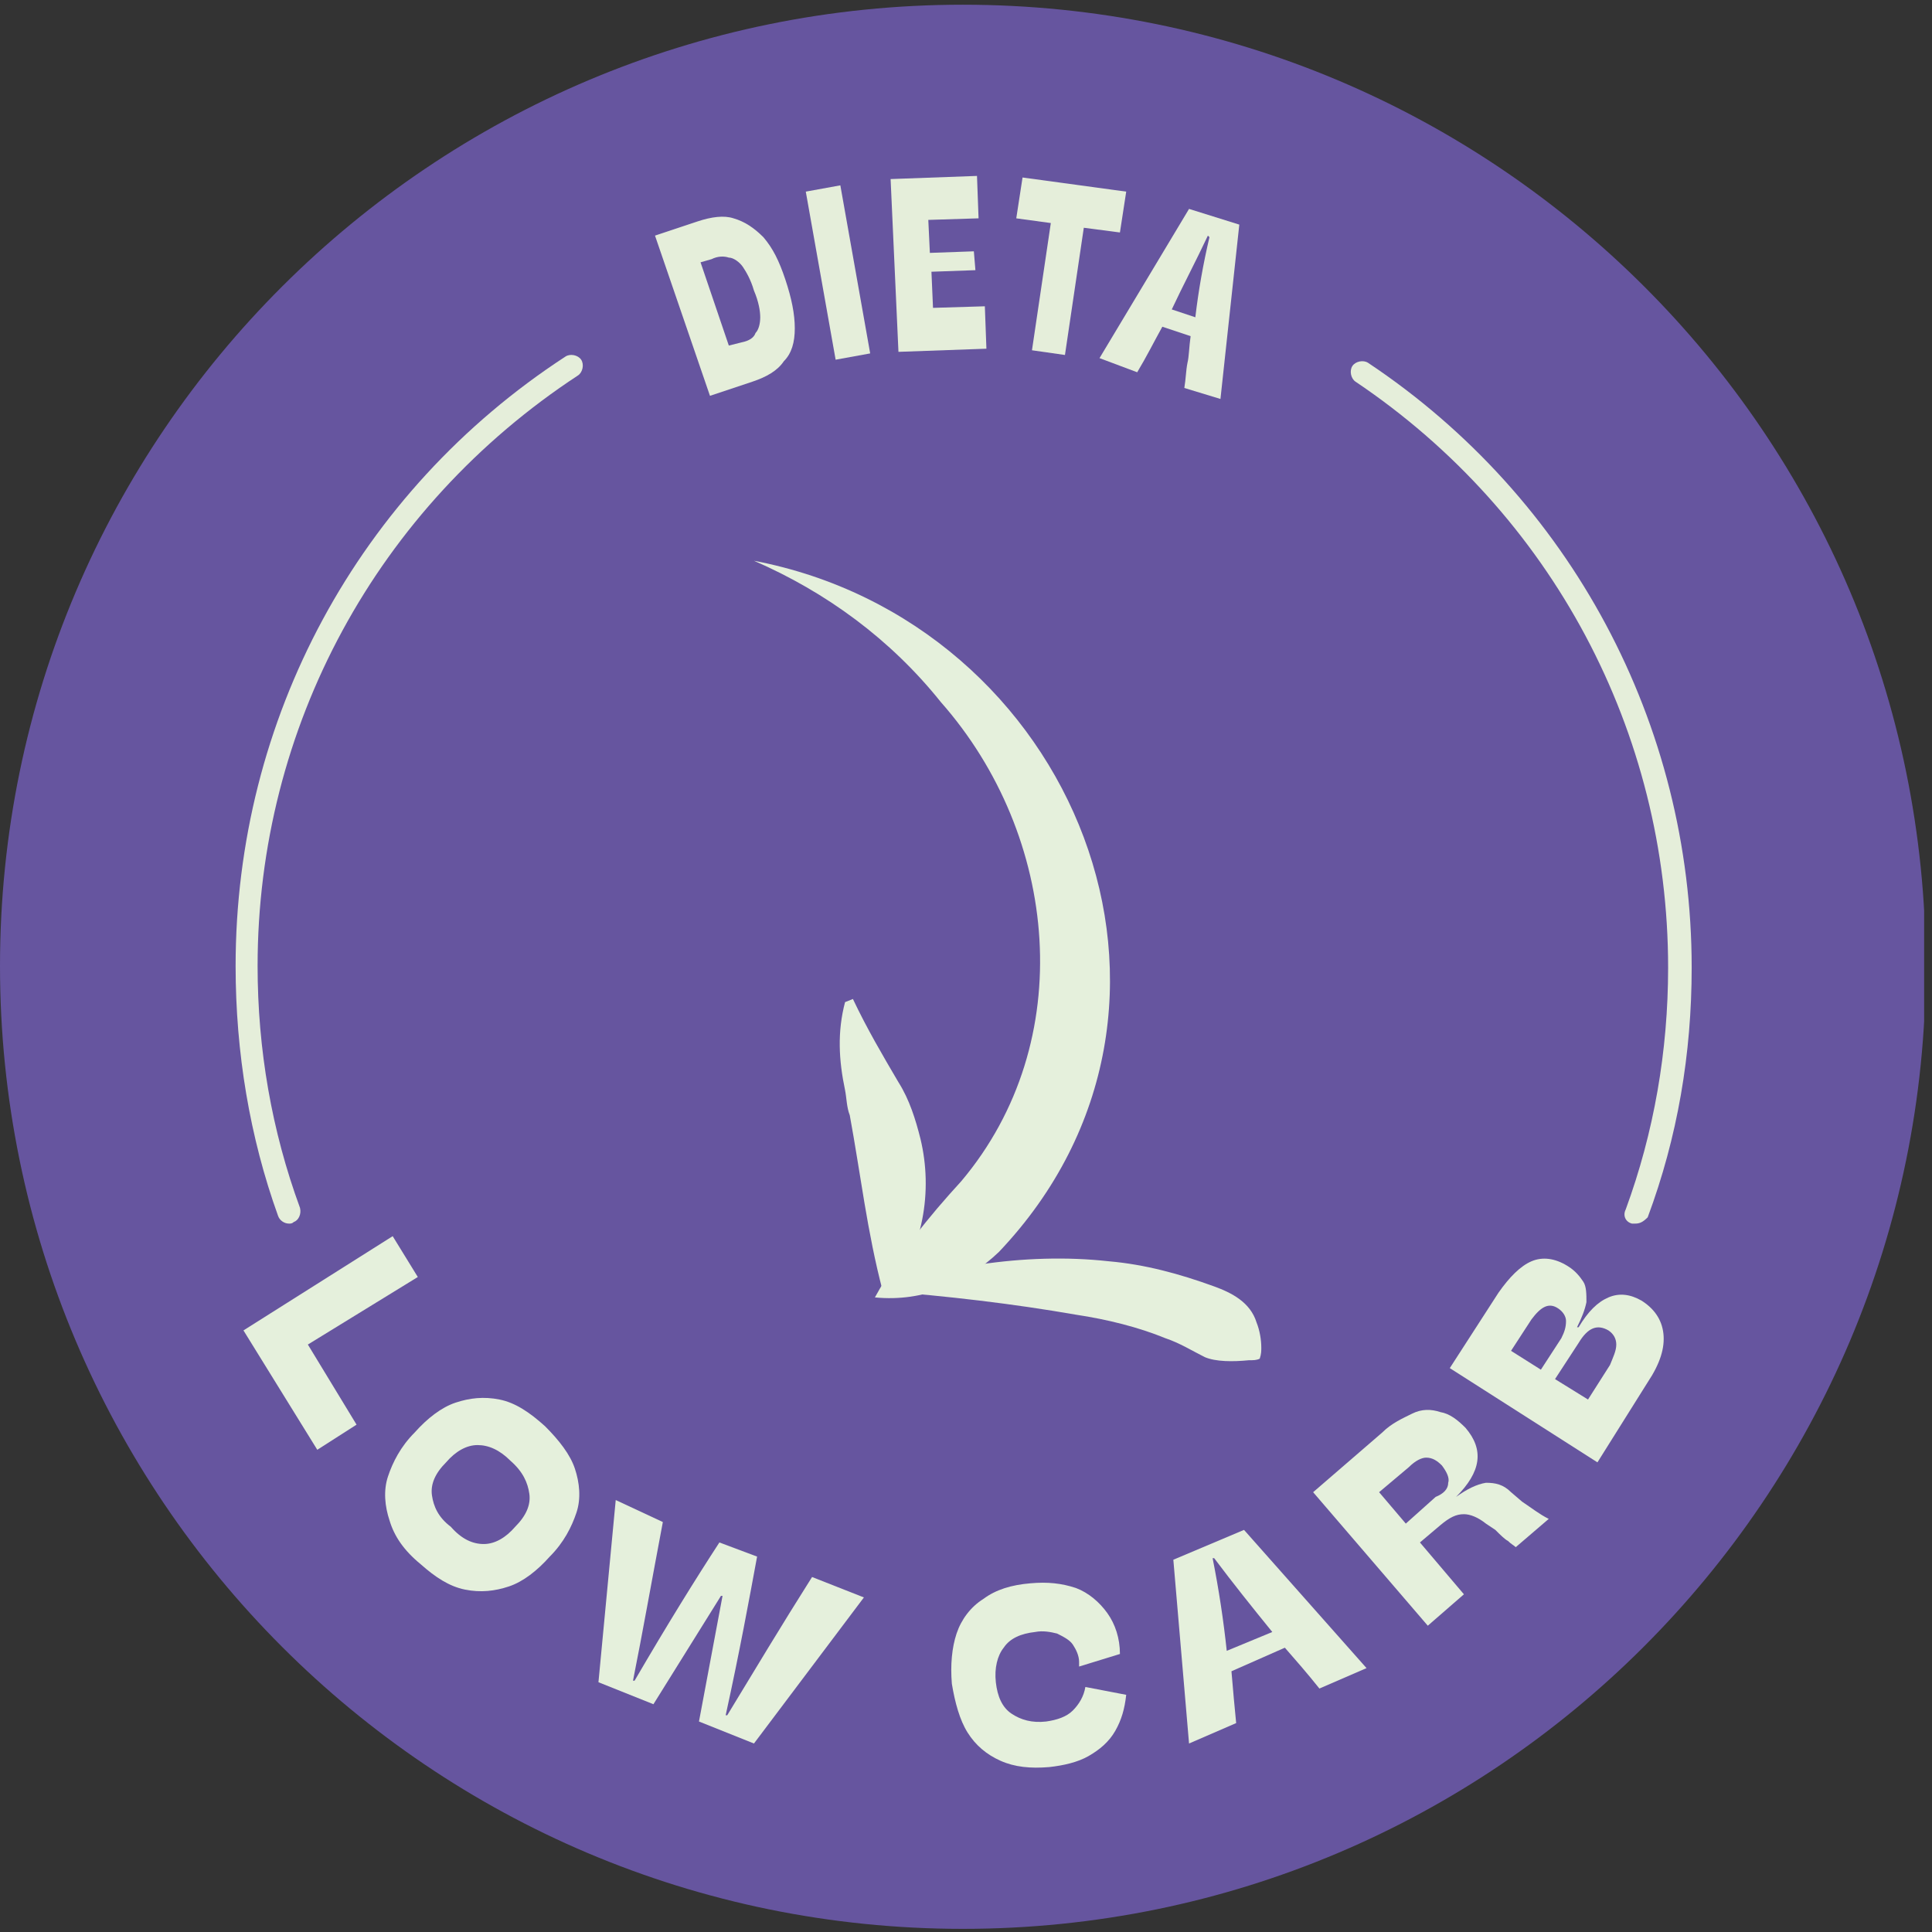<?xml version="1.0" encoding="UTF-8"?> <svg xmlns="http://www.w3.org/2000/svg" xmlns:xlink="http://www.w3.org/1999/xlink" version="1.1" id="Warstwa_1" x="0px" y="0px" viewBox="0 0 123 123" style="enable-background:new 0 0 123 123;" xml:space="preserve"><rect x="0" y="0" width="123" height="123" fill="#333333" stroke="none"/> <style type="text/css"> .st0{clip-path:url(#SVGID_2_);} .st1{fill:#66559F;} .st2{fill:#E5F0DC;} .st3{fill:#E5EEDA;} </style> <g> <defs> <rect id="SVGID_1_" x="0" y="0.3" width="122.5" height="122.5"></rect> </defs> <clipPath id="SVGID_2_"> <use xlink:href="#SVGID_1_" style="overflow:visible;"></use> </clipPath> <g class="st0"> <g> <path class="st1" d="M61.3,122.8c33.8,0,61.3-27.4,61.3-61.3S95.1,0.3,61.3,0.3S0,27.7,0,61.5S27.4,122.8,61.3,122.8z"></path> </g> <g> <path class="st2" d="M56.2,82.2c2-0.9,4.1-1.4,6.2-1.7c2.7-0.4,5.5-0.5,8.2-0.2c2.3,0.2,4.5,0.8,6.7,1.6c1.1,0.4,2.3,1,2.7,2.3 c0.2,0.5,0.3,1.1,0.3,1.6c0,0.2,0,0.4-0.1,0.7c-0.2,0.1-0.4,0.1-0.7,0.1c-1,0.1-2.1,0.1-2.8-0.2c-0.8-0.4-1.6-0.9-2.5-1.2 c-1.7-0.7-3.7-1.2-5.7-1.5C64.5,83,60.2,82.5,56.2,82.2z"></path> </g> <g> <path class="st2" d="M48,35.7c20.4,3.9,30.4,28.4,15.6,44c-2.1,2-4.8,3.2-7.9,2.9c1.6-2.9,3.4-5.1,5.5-7.4 c7.5-8.9,6.2-22-1.3-30.5C56.7,40.7,52.6,37.7,48,35.7z"></path> </g> <g> <path class="st2" d="M56.2,82.2c-1-3.8-1.4-7.4-2.1-11.2c-0.2-0.5-0.2-1.1-0.3-1.6c-0.4-1.9-0.5-3.7,0-5.6l0.5-0.2 c0.9,1.9,1.9,3.6,2.9,5.3c0.7,1.1,1.1,2.4,1.4,3.6c0.8,3.3,0.2,7.1-2.1,9.9L56.2,82.2z"></path> </g> <g> <path class="st3" d="M41.7,15l2.7-0.9c0.9-0.3,1.7-0.4,2.3-0.2c0.7,0.2,1.3,0.6,1.9,1.2c0.6,0.7,1,1.5,1.4,2.7 c0.4,1.2,0.6,2.2,0.6,3.1c0,0.9-0.2,1.6-0.7,2.1c-0.4,0.6-1.1,1-2,1.3l-2.7,0.9L41.7,15z M48.1,21.2c0.2-0.2,0.3-0.6,0.3-1 c0-0.4-0.1-1-0.4-1.7c-0.2-0.7-0.5-1.2-0.7-1.5c-0.2-0.3-0.6-0.6-0.9-0.6c-0.3-0.1-0.7-0.1-1.1,0.1l-0.7,0.2l1.8,5.3l0.8-0.2 C47.7,21.7,48,21.5,48.1,21.2z"></path> </g> <g> <path class="st3" d="M53.2,22.9l-1.9-10.7l2.2-0.4l1.9,10.7L53.2,22.9z"></path> </g> <g> <path class="st3" d="M56.7,11.4l5.5-0.2l0.1,2.7L59.1,14l0.1,2.1l2.8-0.1l0.1,1.2l-2.8,0.1l0.1,2.3l3.3-0.1l0.1,2.7l-5.6,0.2 L56.7,11.4z"></path> </g> <g> <path class="st3" d="M65.7,22.3l1.2-8.1l-2.2-0.3l0.4-2.6l6.6,0.9l-0.4,2.6L69,14.5l-1.2,8.1L65.7,22.3z"></path> </g> <g> <path class="st3" d="M75.7,13.3l3.2,1l-1.2,11.1l-2.3-0.7c0.1-0.6,0.1-1.1,0.2-1.6c0.1-0.4,0.1-1,0.2-1.7L74,20.8 c-0.5,0.9-1,1.9-1.6,2.9L70,22.8L75.7,13.3z M77,15.1L76.9,15c-0.8,1.7-1.6,3.2-2.3,4.7l1.5,0.5C76.3,18.5,76.6,16.8,77,15.1z"></path> </g> </g> </g> <g> <path class="st2" d="M25,78.7l1.6,2.6l-7,4.3l3.1,5.1l-2.5,1.6l-4.7-7.6L25,78.7z"></path> <path class="st2" d="M24.8,96.8c-0.3-0.9-0.4-1.9-0.1-2.8c0.3-0.9,0.8-1.9,1.7-2.8c0.8-0.9,1.7-1.6,2.6-1.9s1.8-0.4,2.8-0.2 c1,0.2,1.9,0.8,2.9,1.7c0.9,0.9,1.6,1.8,1.9,2.7c0.3,0.9,0.4,1.9,0.1,2.8c-0.3,0.9-0.8,1.9-1.7,2.8c-0.8,0.9-1.7,1.6-2.6,1.9 s-1.8,0.4-2.8,0.2c-1-0.2-1.9-0.8-2.8-1.6C25.7,98.7,25.1,97.8,24.8,96.8z M30.8,98.3c0.7,0,1.4-0.4,2-1.1c0.7-0.7,1-1.4,0.9-2.1 c-0.1-0.7-0.4-1.4-1.2-2.1c-0.7-0.7-1.4-1-2.1-1s-1.4,0.4-2,1.1c-0.7,0.7-1,1.4-0.9,2.1c0.1,0.7,0.4,1.4,1.2,2 C29.4,98,30.1,98.3,30.8,98.3z"></path> <path class="st2" d="M42.2,96.9c-0.7,3.7-1.3,7.1-1.9,10.1l0.1,0c2.1-3.6,3.9-6.5,5.4-8.8l2.4,0.9c-0.5,2.7-1.1,6-2,10.1l0.1,0 c1.7-2.8,3.5-5.8,5.4-8.8l3.3,1.3l-7,9.3l-3.5-1.4l1.5-8l-0.1,0l-4.3,6.9l-3.5-1.4l1.1-11.6L42.2,96.9z"></path> <path class="st2" d="M68.7,105.8c0-0.4-0.2-0.8-0.4-1.1s-0.6-0.5-1-0.7c-0.4-0.1-0.9-0.2-1.4-0.1c-0.9,0.1-1.6,0.4-2,1 c-0.4,0.5-0.6,1.3-0.5,2.2c0.1,0.9,0.4,1.6,1,2s1.3,0.6,2.2,0.5c0.7-0.1,1.3-0.3,1.7-0.7s0.7-0.9,0.8-1.5l2.6,0.5 c-0.1,0.9-0.3,1.6-0.7,2.3c-0.4,0.7-1,1.2-1.7,1.6c-0.7,0.4-1.6,0.6-2.5,0.7c-1.2,0.1-2.2,0-3.1-0.4s-1.6-1-2.1-1.8 c-0.5-0.8-0.8-1.9-1-3.1c-0.1-1.2,0-2.3,0.3-3.2c0.3-0.9,0.9-1.7,1.7-2.2c0.8-0.6,1.8-0.9,3-1c1.1-0.1,2,0,2.9,0.3 c0.8,0.3,1.5,0.9,2,1.6s0.8,1.6,0.8,2.6l-2.6,0.8C68.7,106,68.7,105.9,68.7,105.8z"></path> <path class="st2" d="M81.8,104.9l-3.4,1.5c0.1,1.2,0.2,2.3,0.3,3.3l-3,1.3l-1-11.7l4.5-1.9l7.8,8.8l-3,1.3 C83.2,106.5,82.5,105.7,81.8,104.9z M81,103.9c-1.3-1.6-2.5-3.1-3.7-4.7l-0.1,0c0.4,2,0.7,4,0.9,5.9L81,103.9z"></path> <path class="st2" d="M96,98.1c-0.2-0.1-0.5-0.4-0.8-0.7L94.6,97c-0.5-0.4-1-0.6-1.4-0.6c-0.5,0-0.9,0.2-1.5,0.7l-1.3,1.1l2.8,3.3 l-2.3,2l-7.3-8.5l4.4-3.8c0.6-0.6,1.3-0.9,1.9-1.2s1.2-0.3,1.8-0.1c0.6,0.1,1.1,0.5,1.6,1c1.2,1.4,1,2.8-0.6,4.4l0,0 c0.7-0.5,1.3-0.8,1.9-0.9c0.6,0,1.1,0.1,1.6,0.6l0.7,0.6c0.6,0.4,1.1,0.8,1.7,1.1l-2.1,1.8C96.4,98.4,96.2,98.3,96,98.1z M92.2,94.4c0.1-0.3-0.1-0.7-0.4-1.1c-0.3-0.3-0.6-0.5-1-0.5c-0.3,0-0.7,0.2-1.1,0.6l-1.9,1.6l1.7,2l1.9-1.7 C91.9,95.1,92.2,94.8,92.2,94.4z"></path> <path class="st2" d="M102.4,82.6c0.7-0.3,1.4-0.2,2.1,0.2c0.8,0.5,1.3,1.2,1.4,2.1c0.1,0.9-0.2,1.9-1,3.1l-3.2,5.1l-9.4-6l3.1-4.8 c0.7-1,1.4-1.7,2.1-2c0.7-0.3,1.5-0.2,2.3,0.3c0.5,0.3,0.8,0.7,1,1s0.2,0.8,0.2,1.3c-0.1,0.5-0.3,1-0.6,1.6l0.1,0 C101.1,83.5,101.7,82.9,102.4,82.6z M99.7,84.1c0-0.3-0.2-0.6-0.5-0.8c-0.6-0.4-1.1-0.1-1.7,0.7l-1.3,2l1.9,1.2l1.3-2 C99.6,84.8,99.7,84.5,99.7,84.1z M102.9,85.6c0-0.4-0.2-0.7-0.5-0.9c-0.7-0.4-1.3-0.2-1.9,0.8l-1.5,2.3l2.1,1.3l1.4-2.2 C102.7,86.4,102.9,86,102.9,85.6z"></path> </g> <g> <path class="st3" d="M104.1,77.9c-0.1,0-0.2,0-0.2,0c-0.4-0.1-0.6-0.5-0.4-0.9c1.8-4.9,2.7-10.1,2.7-15.4c0-15-7.4-28.9-19.9-37.3 c-0.3-0.2-0.4-0.7-0.2-1c0.2-0.3,0.7-0.4,1-0.2c12.9,8.6,20.6,23,20.6,38.5c0,5.5-0.9,10.8-2.8,15.9 C104.6,77.8,104.4,77.9,104.1,77.9z"></path> </g> <g> <path class="st3" d="M18.4,77.9c-0.3,0-0.6-0.2-0.7-0.5C15.9,72.4,15,67,15,61.5c0-15.7,7.8-30.2,21-38.8c0.3-0.2,0.8-0.1,1,0.2 c0.2,0.3,0.1,0.8-0.2,1C24,32.3,16.4,46.3,16.4,61.5c0,5.3,0.9,10.5,2.7,15.4c0.1,0.4-0.1,0.8-0.4,0.9 C18.6,77.9,18.5,77.9,18.4,77.9z"></path> </g> </svg> 